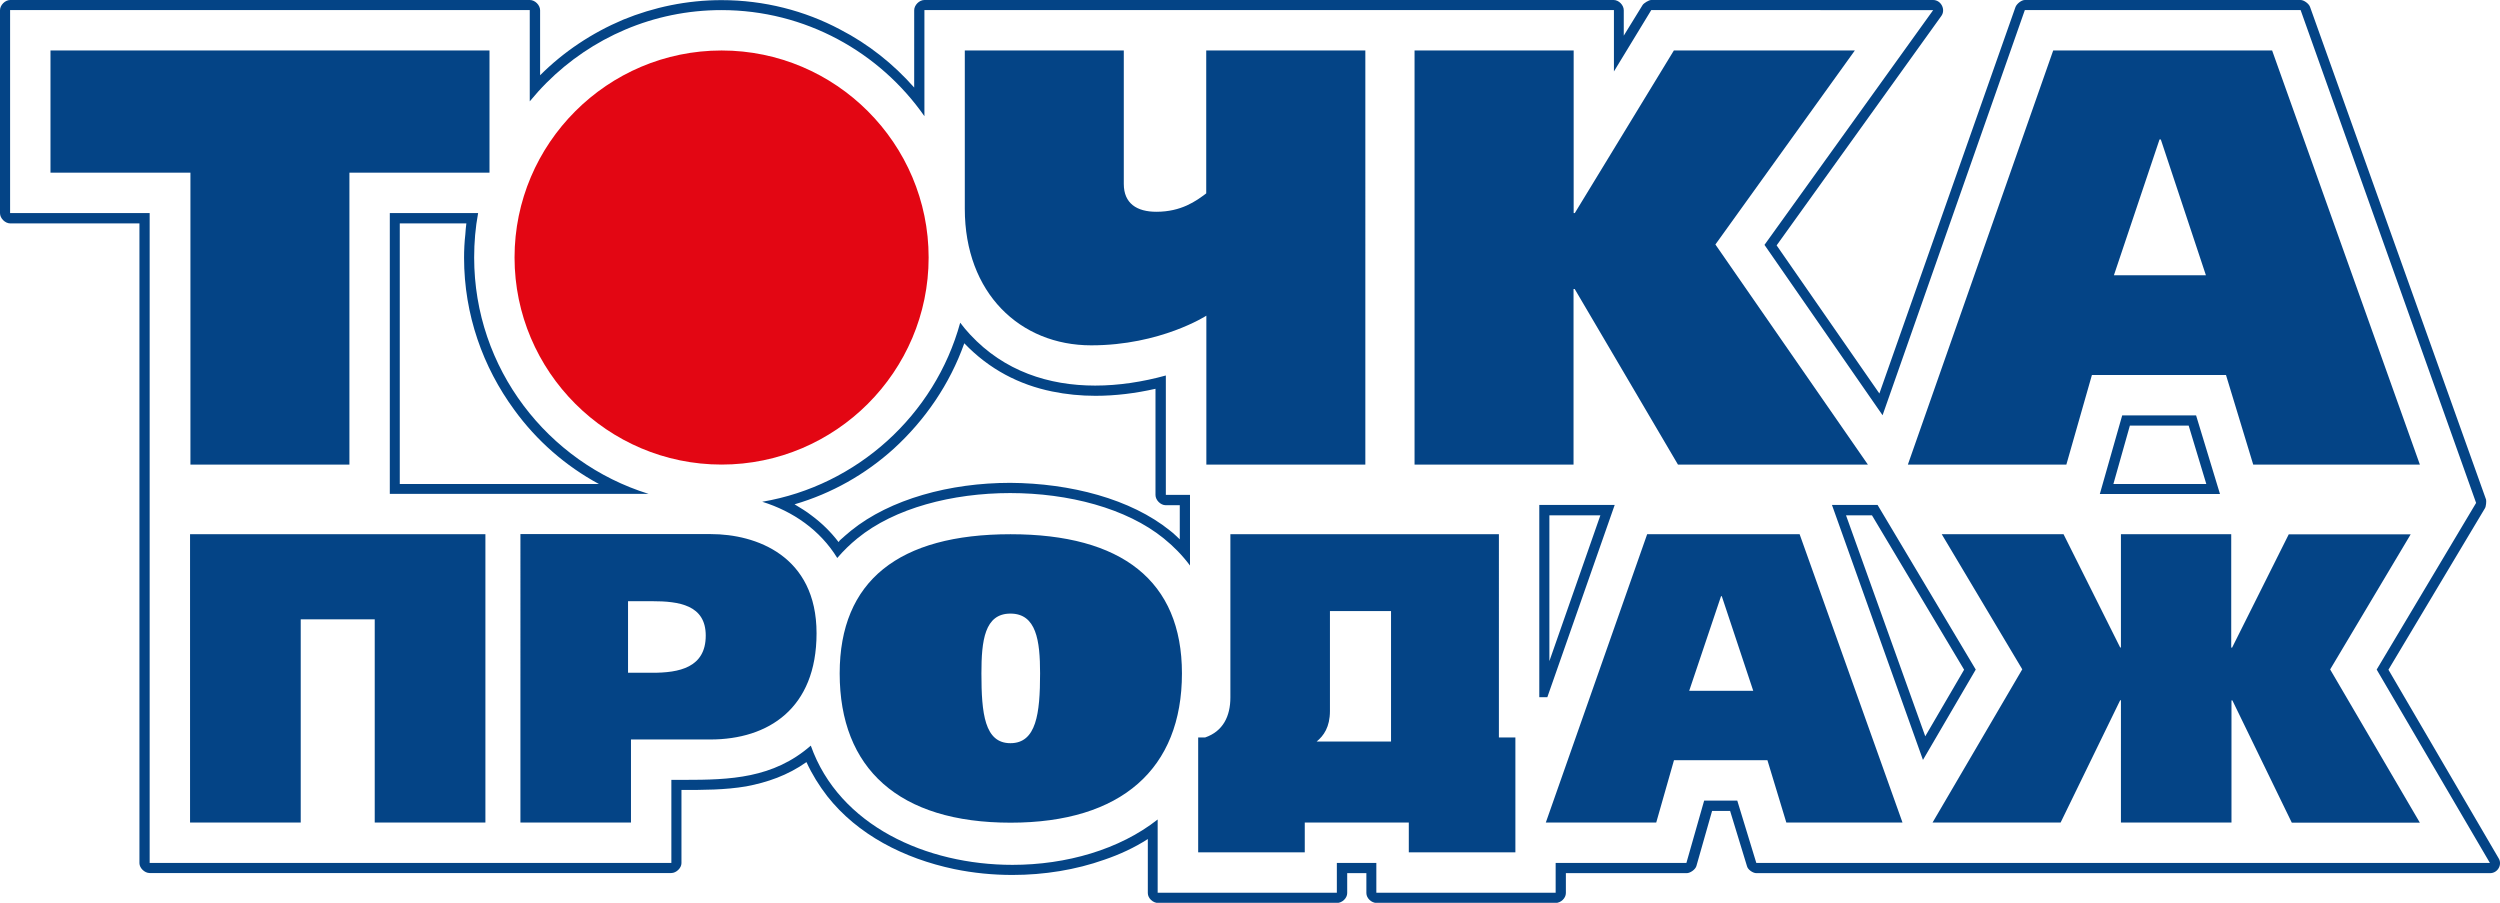<?xml version="1.0" encoding="utf-8"?>
<!-- Generator: Adobe Illustrator 25.4.1, SVG Export Plug-In . SVG Version: 6.00 Build 0)  -->
<svg version="1.1" id="Layer_1" xmlns="http://www.w3.org/2000/svg" xmlns:xlink="http://www.w3.org/1999/xlink" x="0px" y="0px"
	 viewBox="0 0 195.61 70.64" style="enable-background:new 0 0 195.61 70.64;" xml:space="preserve">
<style type="text/css">
	.st0{fill:#E30613;}
	.st1{fill:#044486;}
</style>
<path class="st0" d="M56.46,3.95c8.93,0,16.2,7.28,16.2,16.2c0,8.92-7.28,16.2-16.2,16.2c-8.92,0-16.2-7.28-16.2-16.2
	C40.26,11.23,47.53,3.95,56.46,3.95"/>
<path class="st1" d="M168.97,10.91h0.1l3.53,10.63h-7.2L168.97,10.91z M149.28,36.35h12.4l2-7.01h10.49l2.13,7.01h13.04l-11.56-32.4
	h-17.13L149.28,36.35z M123.12,3.95h-12.44v32.4h12.44V22.61h0.09l8.08,13.74h14.86l-11.93-17.22l10.91-15.18h-14.16l-7.75,12.72
	h-0.09V3.95z M94.38,15.13c-0.79,0.6-1.95,1.44-3.9,1.44c-1.53,0-2.55-0.65-2.55-2.18V3.95H75.49v12.39
	c0,6.59,4.32,10.68,9.89,10.68c5.43,0,9.01-2.32,9.01-2.32v11.65h12.44V3.95H94.38V15.13z M38.3,3.95H3.95v9.56H14.9v22.84h12.44
	V13.51H38.3V3.95z M165.97,64.36h8.63V54.8h0.07l4.65,9.57h10.02l-7.02-11.99l6.3-10.57h-9.54l-4.43,8.86h-0.07V41.8h-8.63v8.86
	h-0.06l-4.43-8.86h-9.53l6.3,10.57l-7.02,11.99h10.02l4.66-9.57h0.06V64.36z M134.66,46.65h0.06l2.46,7.4h-5.01L134.66,46.65z
	 M120.95,64.36h8.64l1.39-4.88h7.31l1.48,4.88h9.09l-8.05-22.56h-11.93L120.95,64.36z M108.84,58.02h-5.82
	c0.55-0.45,1.04-1.13,1.04-2.39v-7.82h4.78V58.02z M94.3,57.7h-0.55v8.99h8.34v-2.33h8.14v2.33h8.34V57.7h-1.29V41.8H96.27v12.77
	C96.27,56.05,95.69,57.22,94.3,57.7 M49.14,47.04h1.88c2.1,0,4.2,0.29,4.2,2.69c0,2.52-2.1,2.91-4.17,2.91h-1.91V47.04z
	 M40.71,64.36h8.66v-6.5h6.21c4.53,0,8.31-2.42,8.31-8.31c0-6.08-4.75-7.76-8.27-7.76h-14.9V64.36z M37.98,41.8H14.87v22.56h8.66
	v-15.9h5.79v15.9h8.66V41.8z M65.7,52.69c0,7.45,4.63,11.68,13.37,11.68c8.69,0,13.41-4.23,13.41-11.68
	c0-7.25-4.72-10.89-13.41-10.89C70.33,41.8,65.7,45.44,65.7,52.69 M76.79,52.69c0-2.57,0.25-4.68,2.27-4.68
	c2.03,0,2.32,2.11,2.32,4.68c0,3.14-0.29,5.46-2.32,5.46C77.04,58.15,76.79,55.83,76.79,52.69"/>
<path class="st1" d="M125.22,40.32h-3.99v11.41L125.22,40.32z M126.34,39.51l-5.27,15.04h-0.63V39.51H126.34z M150.64,57.61
	l3.04-5.21l-7.21-12.08h-2.03L150.64,57.61z M146.91,39.51l7.68,12.88l-4.13,7.07l-7.12-19.95H146.91z M165.36,37.87h7.27
	l-1.38-4.57h-4.6L165.36,37.87z M171.83,32.5l1.87,6.15h-9.4l1.75-6.15H171.83z M65.61,42.41c0.03-0.03,0.06-0.06,0.09-0.12
	c0.28-0.25,0.58-0.52,0.89-0.77c3.07-2.48,7.76-3.74,12.45-3.74c4.72,0.03,9.44,1.26,12.51,3.74c0.28,0.21,0.52,0.46,0.76,0.68
	v-2.67h-1.1c-0.4,0-0.8-0.4-0.8-0.8v-8.31c-1.54,0.35-3.12,0.55-4.69,0.55c-1.15,0-2.29-0.11-3.4-0.34
	c-2.55-0.52-4.91-1.72-6.87-3.77c-1.13,3.19-3.07,6.01-5.52,8.25c-2.21,2-4.85,3.5-7.76,4.35c0.46,0.28,0.92,0.55,1.35,0.89
	C64.3,40.93,65,41.61,65.61,42.41 M75.13,25.25c0.24,0.32,0.5,0.63,0.77,0.92c2.67,2.88,6.17,4,9.79,4c1.84,0,3.72-0.29,5.53-0.79
	v9.34h1.89v5.53c-0.58-0.78-1.27-1.49-2.05-2.12c-2.92-2.37-7.47-3.55-12.02-3.55c-4.52,0-9.05,1.17-11.95,3.54
	c-0.58,0.47-1.1,0.98-1.58,1.54c-1.33-2.17-3.45-3.65-5.87-4.4C67.06,38,73.15,32.48,75.13,25.25 M36.49,17.48h-5.21v20.39h15.58
	c-2.61-1.41-4.88-3.4-6.62-5.8c-2.45-3.34-3.93-7.45-3.93-11.9c0-0.61,0.03-1.23,0.1-1.84C36.43,18.06,36.45,17.75,36.49,17.48
	 M37.41,16.67c-0.21,1.13-0.31,2.29-0.31,3.48c0,8.67,5.75,16.04,13.64,18.49H30.5V16.67H37.41z M41.45,7.93V0.79H0.79v15.88h10.92
	v50.85h40.82v-6.5c0.34,0,0.68,0,1.01,0c3.57,0,6.96-0.11,9.9-2.68c2.22,6.27,9.05,9.33,15.78,9.33c4.21,0,8.38-1.2,11.36-3.55v5.73
	h14.02v-2.33h3.09v2.33h14.03v-2.33h10.23l1.39-4.88h2.59l1.49,4.88h57.4l-8.86-15.13l7.78-13.04L180.01,0.79h-21.58l-11.13,31.7
	l-9.24-13.33l13.2-18.37H129.2l-2.92,4.8v-4.8H72.33v8.3c-3.5-5.01-9.32-8.3-15.88-8.3c-5.33,0-10.17,2.17-13.68,5.68
	C42.31,6.93,41.87,7.42,41.45,7.93 M180.01,0c0.25,0,0.65,0.28,0.74,0.55l13.77,38.54c0.03,0.12,0,0.55-0.09,0.68l-7.55,12.63
	l8.62,14.75c0.31,0.49-0.06,1.17-0.67,1.17h-57.4c-0.28,0-0.68-0.28-0.74-0.55l-1.32-4.32h-1.41l-1.23,4.32
	c-0.09,0.28-0.49,0.55-0.76,0.55h-9.45v1.56c0,0.4-0.4,0.77-0.8,0.77h-14.01c-0.4,0-0.8-0.37-0.8-0.77v-1.56h-1.5v1.56
	c0,0.4-0.4,0.77-0.8,0.77H90.61c-0.4,0-0.8-0.37-0.8-0.77v-4.23c-1.04,0.67-2.18,1.2-3.41,1.62c-2.23,0.79-4.7,1.19-7.18,1.19
	c-1.53,0-3.07-0.15-4.56-0.46c-3.95-0.83-7.57-2.7-9.93-5.7c-0.64-0.83-1.19-1.71-1.63-2.67c-1.47,1.04-3.07,1.59-4.72,1.9
	c-1.66,0.28-3.34,0.28-5.06,0.28v5.73c0,0.37-0.4,0.77-0.8,0.77H11.71c-0.4,0-0.8-0.4-0.8-0.77V17.48H0.8c-0.4,0-0.8-0.4-0.8-0.8
	V0.8C0,0.4,0.4,0,0.8,0h40.66c0.4,0,0.8,0.4,0.8,0.8v5.09c1.84-1.84,4.04-3.31,6.5-4.35c2.39-0.98,5-1.53,7.69-1.53
	c3.34,0,6.53,0.83,9.29,2.3c2.21,1.14,4.17,2.7,5.79,4.54V0.8c0-0.4,0.4-0.8,0.8-0.8h53.93c0.4,0,0.79,0.4,0.79,0.8v1.99l1.47-2.39
	c0.09-0.15,0.49-0.4,0.68-0.4h22.05c0.64,0,1.01,0.77,0.64,1.26l-12.88,17.94l8.04,11.59L157.7,0.55c0.09-0.24,0.46-0.55,0.73-0.55
	H180.01z"/>
</svg>
